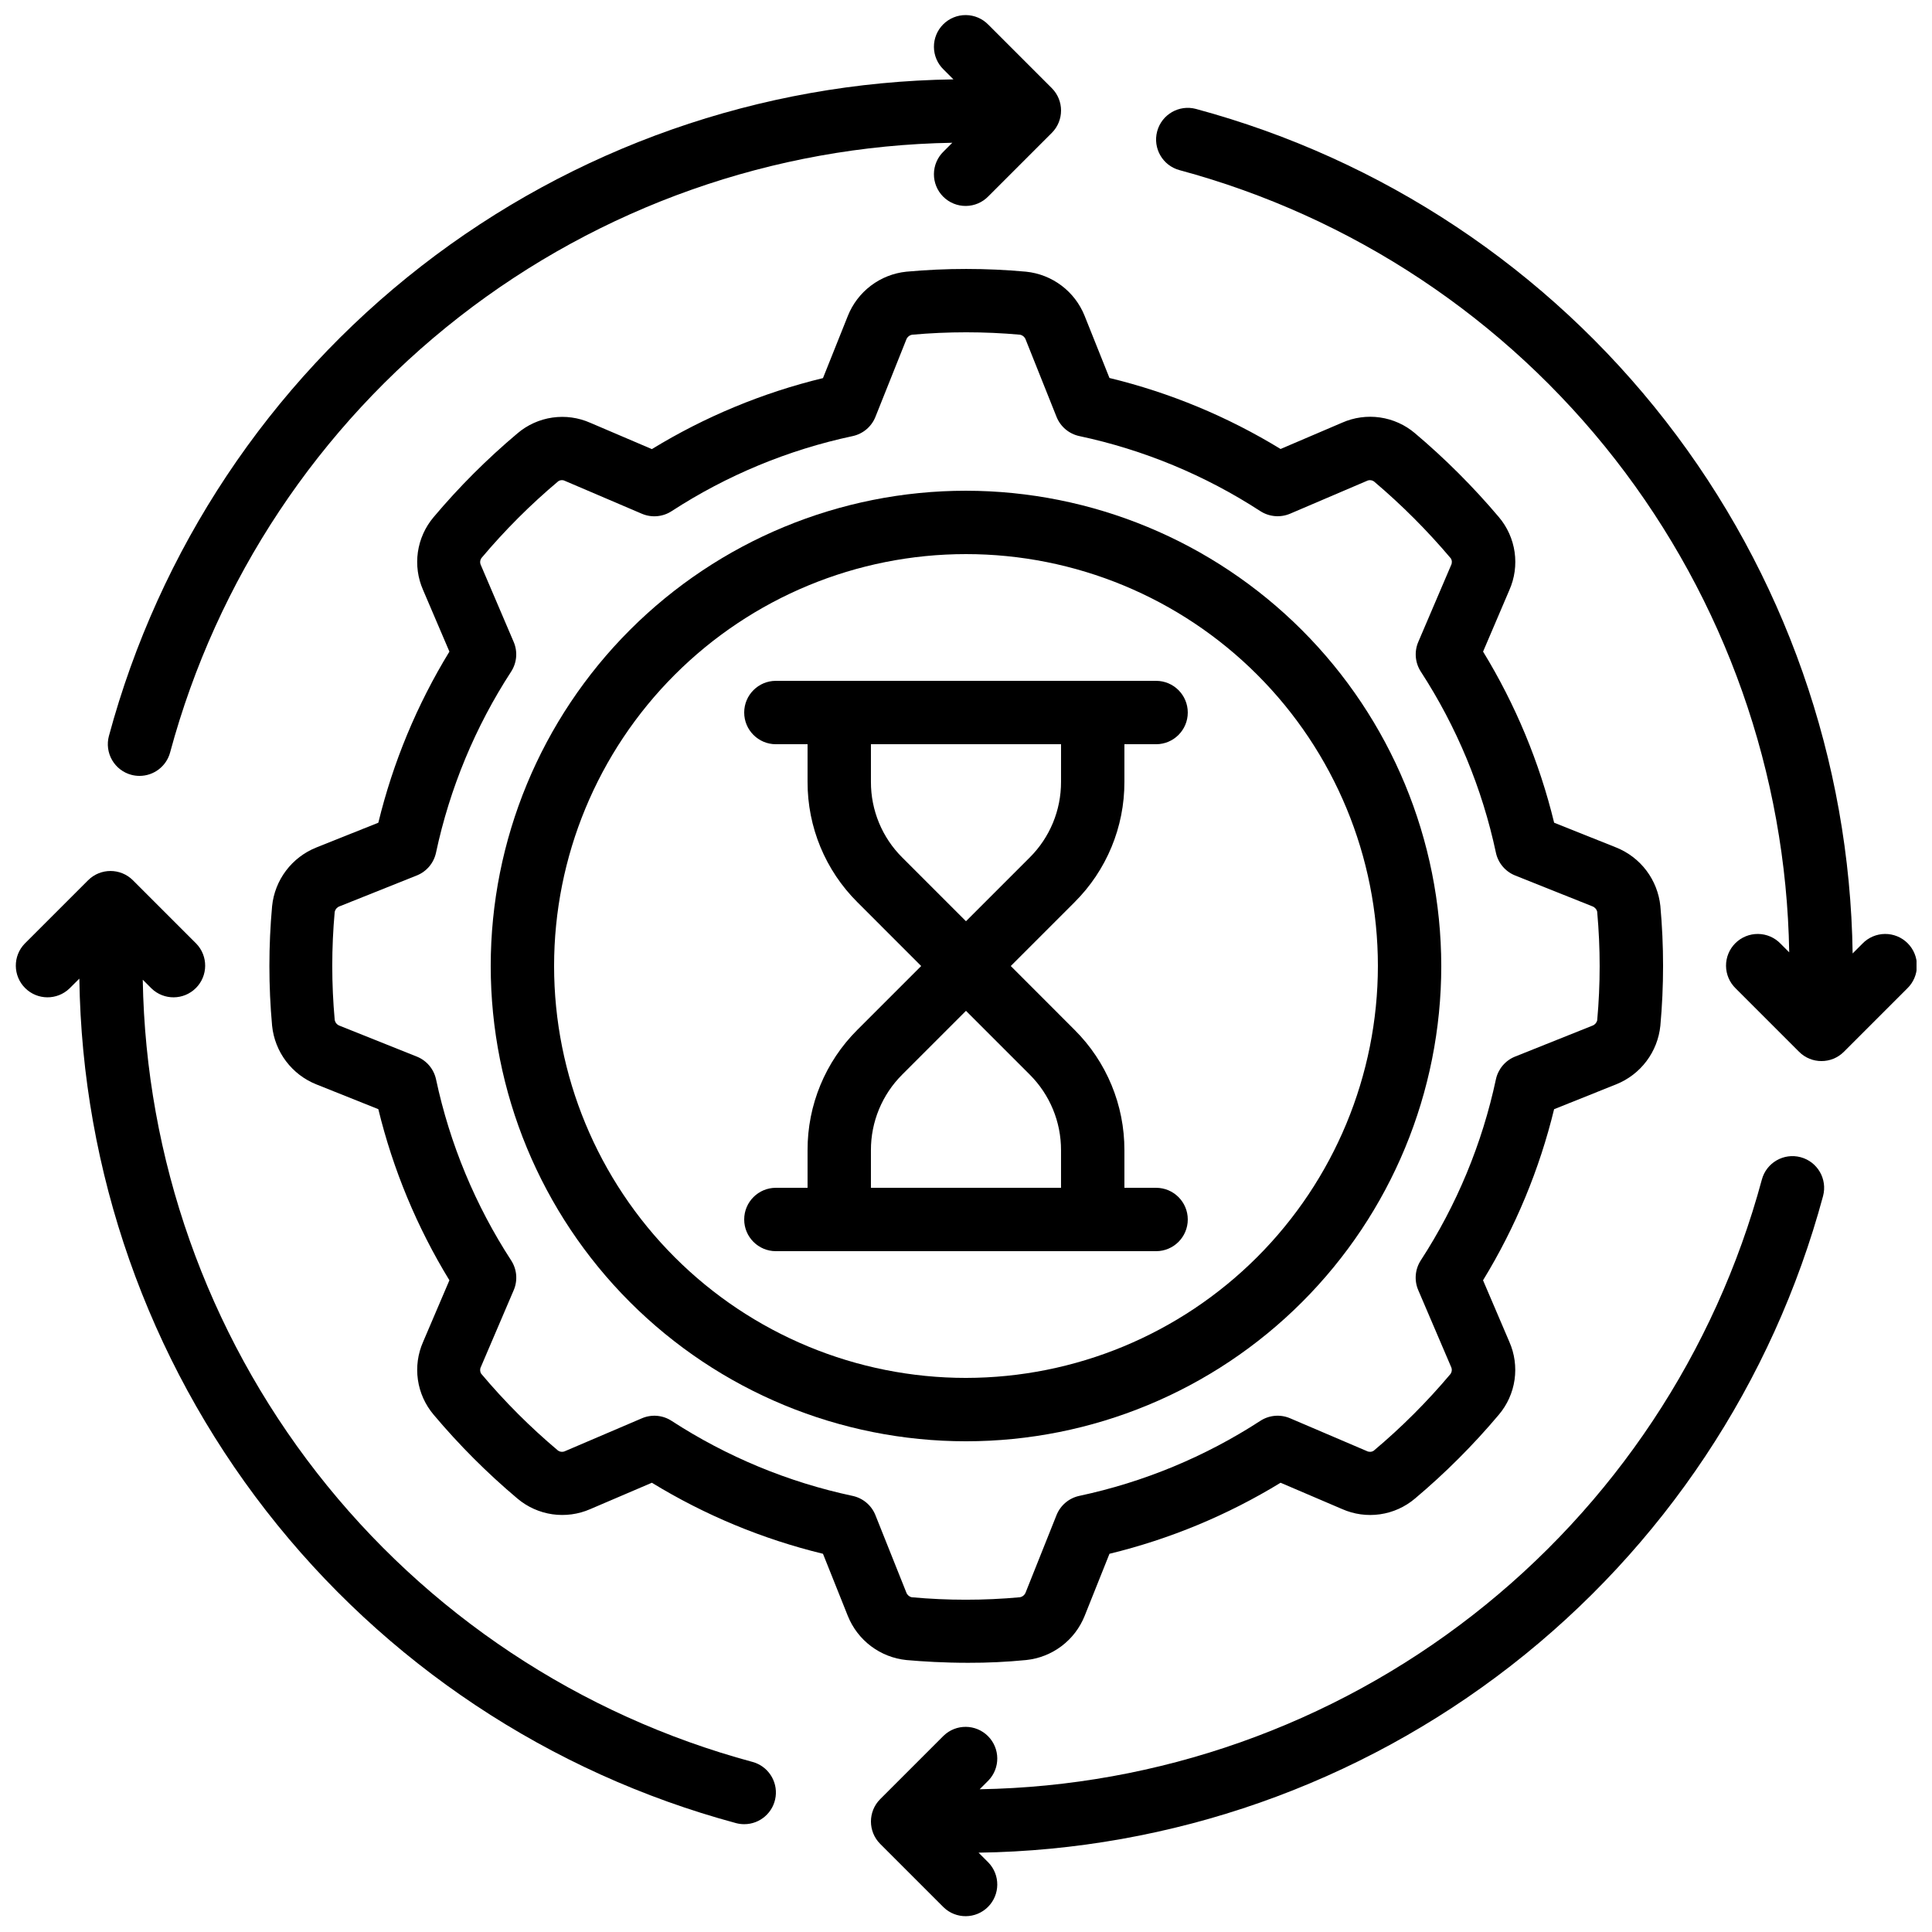 <?xml version="1.0" encoding="UTF-8"?>
<!-- Uploaded to: ICON Repo, www.svgrepo.com, Generator: ICON Repo Mixer Tools -->
<svg width="800px" height="800px" version="1.1" viewBox="144 144 512 512" xmlns="http://www.w3.org/2000/svg">
 <defs>
  <clipPath id="d">
   <path d="m172 148.09h254v201.91h-254z"/>
  </clipPath>
  <clipPath id="c">
   <path d="m148.09 374h201.91v254h-201.91z"/>
  </clipPath>
  <clipPath id="b">
   <path d="m374 450h254v201.9h-254z"/>
  </clipPath>
  <clipPath id="a">
   <path d="m450 172h201.9v254h-201.9z"/>
  </clipPath>
 </defs>
 <path d="m400 274.05c-33.406 0-65.441 13.27-89.062 36.891s-36.891 55.656-36.891 89.062c0 33.402 13.27 65.441 36.891 89.059 23.621 23.621 55.656 36.891 89.062 36.891 33.402 0 65.441-13.27 89.059-36.891 23.621-23.617 36.891-55.656 36.891-89.059-0.035-33.395-13.316-65.41-36.93-89.023-23.613-23.609-55.629-36.895-89.02-36.93zm0 235.11c-28.953 0-56.719-11.5-77.188-31.973-20.473-20.469-31.973-48.234-31.973-77.184 0-28.953 11.5-56.719 31.973-77.188 20.469-20.473 48.234-31.973 77.188-31.973 28.949 0 56.715 11.5 77.184 31.973 20.473 20.469 31.973 48.234 31.973 77.188-0.031 28.938-11.543 56.684-32.008 77.148-20.465 20.465-48.211 31.977-77.148 32.008z"/>
 <path d="m441.98 351.2v-9.973h8.398-0.004c4.637 0 8.398-3.762 8.398-8.398s-3.762-8.398-8.398-8.398h-100.76c-4.637 0-8.395 3.762-8.395 8.398s3.758 8.398 8.395 8.398h8.398v9.969-0.004c-0.035 11.973 4.719 23.461 13.207 31.906l16.902 16.906-16.902 16.902c-8.492 8.449-13.246 19.945-13.207 31.922v9.953h-8.398c-4.637 0-8.395 3.758-8.395 8.395 0 4.641 3.758 8.398 8.395 8.398h100.76c4.637 0 8.398-3.758 8.398-8.398 0-4.637-3.762-8.395-8.398-8.395h-8.395v-9.953c0.031-11.973-4.723-23.461-13.211-31.906l-16.902-16.918 16.902-16.902v-0.004c8.484-8.441 13.242-19.926 13.211-31.898zm-16.797 97.629v9.953h-50.379v-9.953c-0.023-7.516 2.961-14.734 8.285-20.043l16.906-16.902 16.902 16.902c5.324 5.309 8.309 12.527 8.285 20.043zm0-97.629c0.023 7.519-2.961 14.73-8.285 20.035l-16.902 16.902-16.902-16.902h-0.004c-5.324-5.305-8.309-12.516-8.285-20.035v-9.973h50.383z"/>
 <path d="m541.21 281.03c-6.773-8.012-14.207-15.445-22.227-22.219-2.629-2.234-5.836-3.68-9.254-4.176-3.414-0.492-6.902-0.016-10.059 1.383l-16.305 6.969c-14.043-8.594-29.344-14.941-45.344-18.816l-6.59-16.484c-1.273-3.18-3.394-5.949-6.129-8.008-2.734-2.062-5.984-3.332-9.391-3.68-10.547-0.965-21.164-0.965-31.715 0-3.414 0.352-6.668 1.637-9.402 3.707-2.738 2.074-4.856 4.856-6.121 8.047l-6.574 16.449c-16.004 3.879-31.301 10.227-45.344 18.816l-16.297-6.961h-0.004c-3.152-1.402-6.637-1.887-10.055-1.395-3.418 0.492-6.625 1.938-9.258 4.176-8.035 6.758-15.48 14.191-22.242 22.227-2.227 2.637-3.664 5.844-4.156 9.258-0.488 3.414-0.008 6.898 1.387 10.055l6.969 16.305c-8.59 14.047-14.945 29.344-18.836 45.344l-16.465 6.582c-3.18 1.277-5.949 3.394-8.008 6.129-2.062 2.738-3.332 5.984-3.68 9.391-0.957 10.551-0.957 21.164 0 31.715 0.352 3.41 1.625 6.66 3.691 9.395 2.066 2.738 4.84 4.859 8.02 6.129l16.441 6.574v0.004c3.891 15.996 10.246 31.293 18.836 45.34l-6.961 16.297v0.004c-1.398 3.152-1.879 6.637-1.391 10.055 0.492 3.414 1.934 6.621 4.16 9.258 6.758 8.039 14.195 15.48 22.227 22.242 2.637 2.223 5.844 3.664 9.258 4.156 3.414 0.488 6.898 0.012 10.055-1.375l16.305-6.977 0.004-0.004c14.043 8.59 29.344 14.941 45.344 18.828l6.59 16.484v-0.004c1.277 3.176 3.394 5.945 6.133 8.004 2.734 2.059 5.981 3.328 9.383 3.676 4.359 0.387 10.027 0.73 16.367 0.73 5.125 0.016 10.25-0.23 15.348-0.73 3.41-0.348 6.66-1.625 9.398-3.691 2.734-2.062 4.856-4.84 6.129-8.02l6.574-16.449c16-3.887 31.297-10.238 45.344-18.828l16.297 6.969c3.156 1.398 6.641 1.883 10.055 1.391 3.418-0.488 6.625-1.93 9.258-4.16 8.035-6.762 15.473-14.199 22.234-22.234 2.231-2.637 3.672-5.844 4.164-9.258 0.488-3.414 0.012-6.898-1.383-10.055l-6.969-16.305v-0.004c8.59-14.047 14.941-29.344 18.832-45.34l16.465-6.59 0.004-0.004c3.176-1.273 5.945-3.391 8.004-6.125 2.062-2.734 3.336-5.977 3.684-9.383 0.961-10.562 0.961-21.195 0-31.758-0.355-3.402-1.633-6.644-3.695-9.375-2.062-2.731-4.832-4.844-8.012-6.117l-16.441-6.566c-3.887-16-10.242-31.297-18.832-45.344l6.961-16.297c1.402-3.16 1.887-6.652 1.395-10.078-0.492-3.422-1.938-6.637-4.176-9.277zm-0.781 88.93v0.004c0.586 2.734 2.492 5.004 5.09 6.043l20.496 8.188c0.637 0.238 1.113 0.781 1.262 1.445v0.082c0.863 9.527 0.863 19.117 0 28.645-0.141 0.652-0.602 1.188-1.227 1.426l-20.531 8.211c-2.594 1.039-4.504 3.305-5.09 6.039-3.644 17.074-10.391 33.332-19.906 47.969-1.523 2.348-1.777 5.297-0.68 7.871l8.707 20.355v-0.004c0.305 0.625 0.234 1.367-0.184 1.922-6.18 7.344-12.98 14.141-20.332 20.312-0.547 0.348-1.238 0.375-1.812 0.078l-20.344-8.691c-2.574-1.098-5.523-0.844-7.871 0.68-14.633 9.508-30.891 16.246-47.961 19.883-2.742 0.582-5.012 2.496-6.055 5.098l-8.188 20.512c-0.254 0.664-0.836 1.141-1.535 1.262-9.527 0.871-19.113 0.871-28.641 0-0.656-0.141-1.191-0.602-1.43-1.227l-8.203-20.539c-1.039-2.602-3.312-4.516-6.055-5.098-17.07-3.637-33.324-10.375-47.961-19.883-2.344-1.531-5.297-1.785-7.867-0.68l-20.355 8.699c-0.625 0.301-1.367 0.23-1.922-0.184-7.344-6.18-14.141-12.98-20.312-20.328-0.344-0.551-0.375-1.242-0.074-1.816l8.699-20.344c1.098-2.574 0.84-5.523-0.684-7.867-9.516-14.641-16.262-30.898-19.906-47.973-0.586-2.734-2.492-4.996-5.09-6.039l-20.496-8.195c-0.668-0.25-1.148-0.832-1.27-1.535-0.863-9.527-0.863-19.113 0-28.641 0.145-0.652 0.605-1.188 1.227-1.43l20.531-8.203c2.598-1.039 4.504-3.309 5.09-6.043 3.644-17.074 10.391-33.336 19.906-47.973 1.52-2.344 1.777-5.289 0.68-7.859l-8.699-20.363c-0.305-0.625-0.234-1.367 0.188-1.922 6.18-7.348 12.984-14.145 20.336-20.32 0.547-0.348 1.234-0.371 1.805-0.066l20.344 8.691h0.004c2.57 1.098 5.519 0.84 7.867-0.684 14.633-9.512 30.891-16.254 47.961-19.891 2.742-0.582 5.016-2.492 6.055-5.098l8.188-20.504c0.254-0.664 0.836-1.145 1.535-1.27 9.527-0.855 19.113-0.855 28.645 0 0.648 0.145 1.188 0.605 1.426 1.227l8.203 20.539c1.043 2.606 3.312 4.516 6.055 5.098 17.07 3.637 33.328 10.379 47.961 19.891 2.352 1.512 5.297 1.766 7.871 0.68l20.355-8.699h-0.004c0.629-0.309 1.375-0.234 1.934 0.188 7.32 6.199 14.109 13 20.301 20.328 0.355 0.547 0.387 1.242 0.086 1.82l-8.699 20.355c-1.094 2.57-0.84 5.516 0.68 7.859 9.512 14.637 16.258 30.898 19.898 47.973z"/>
 <g clip-path="url(#d)">
  <path d="m172.86 339.05c-0.574 2.152-0.273 4.441 0.84 6.371 1.113 1.93 2.945 3.34 5.098 3.914 0.711 0.191 1.445 0.285 2.184 0.285 3.797-0.004 7.121-2.555 8.102-6.223 12.348-45.77 39.246-86.285 76.637-115.43 37.391-29.145 83.246-45.336 130.65-46.133l-2.309 2.309c-1.621 1.566-2.543 3.715-2.562 5.969-0.02 2.25 0.867 4.418 2.457 6.008 1.594 1.594 3.758 2.481 6.012 2.461 2.25-0.02 4.402-0.941 5.965-2.562l16.793-16.793h0.004c3.277-3.281 3.277-8.594 0-11.875l-16.793-16.793h-0.004c-1.562-1.621-3.715-2.543-5.965-2.562-2.254-0.02-4.418 0.867-6.012 2.457-1.59 1.594-2.477 3.758-2.457 6.012s0.941 4.402 2.562 5.965l2.602 2.602v0.004c-51.148 0.734-100.66 18.121-141.05 49.52-40.383 31.402-69.434 75.105-82.754 124.5z"/>
 </g>
 <g clip-path="url(#c)">
  <path d="m150.55 394.07c-3.184 3.293-3.137 8.531 0.102 11.77 3.238 3.242 8.477 3.285 11.77 0.105l2.602-2.594 0.004-0.004c0.734 51.148 18.121 100.66 49.52 141.05 31.402 40.379 75.105 69.43 124.5 82.746 0.711 0.191 1.445 0.285 2.184 0.285 4.211 0 7.769-3.125 8.32-7.305 0.547-4.176-2.086-8.113-6.156-9.203-45.77-12.344-86.285-39.242-115.43-76.637-29.145-37.391-45.336-83.246-46.133-130.65l2.309 2.309v0.004c3.297 3.18 8.531 3.137 11.773-0.105 3.238-3.238 3.281-8.477 0.102-11.77l-16.793-16.793c-3.281-3.277-8.598-3.277-11.875 0z"/>
 </g>
 <g clip-path="url(#b)">
  <path d="m627.13 460.96c1.199-4.481-1.457-9.086-5.938-10.289-4.481-1.199-9.086 1.457-10.285 5.938-12.348 45.773-39.242 86.289-76.637 115.43-37.391 29.145-83.246 45.336-130.65 46.133l2.309-2.309c3.184-3.293 3.137-8.531-0.102-11.77s-8.477-3.285-11.77-0.102l-16.793 16.793c-3.277 3.277-3.277 8.594 0 11.871l16.793 16.793v0.004c3.293 3.18 8.531 3.137 11.77-0.105 3.238-3.238 3.285-8.477 0.102-11.77l-2.602-2.602c51.148-0.738 100.66-18.121 141.05-49.523 40.383-31.398 69.434-75.105 82.754-124.49z"/>
 </g>
 <g clip-path="url(#a)">
  <path d="m637.57 394.07-2.602 2.602c-0.738-51.148-18.125-100.66-49.523-141.05-31.398-40.383-75.105-69.434-124.5-82.754-4.477-1.199-9.082 1.457-10.285 5.938-1.199 4.481 1.457 9.086 5.938 10.285 45.77 12.348 86.285 39.246 115.43 76.637 29.145 37.395 45.336 83.25 46.133 130.65l-2.309-2.309c-1.562-1.621-3.715-2.543-5.965-2.562-2.254-0.02-4.418 0.867-6.012 2.457-1.594 1.594-2.481 3.758-2.461 6.012 0.02 2.254 0.945 4.402 2.566 5.969l16.793 16.793c3.277 3.277 8.594 3.277 11.871 0l16.793-16.793c1.621-1.566 2.547-3.715 2.566-5.969 0.02-2.254-0.867-4.418-2.461-6.012-1.594-1.59-3.758-2.477-6.012-2.457-2.25 0.02-4.402 0.941-5.965 2.562z"/>
 </g>
</svg>